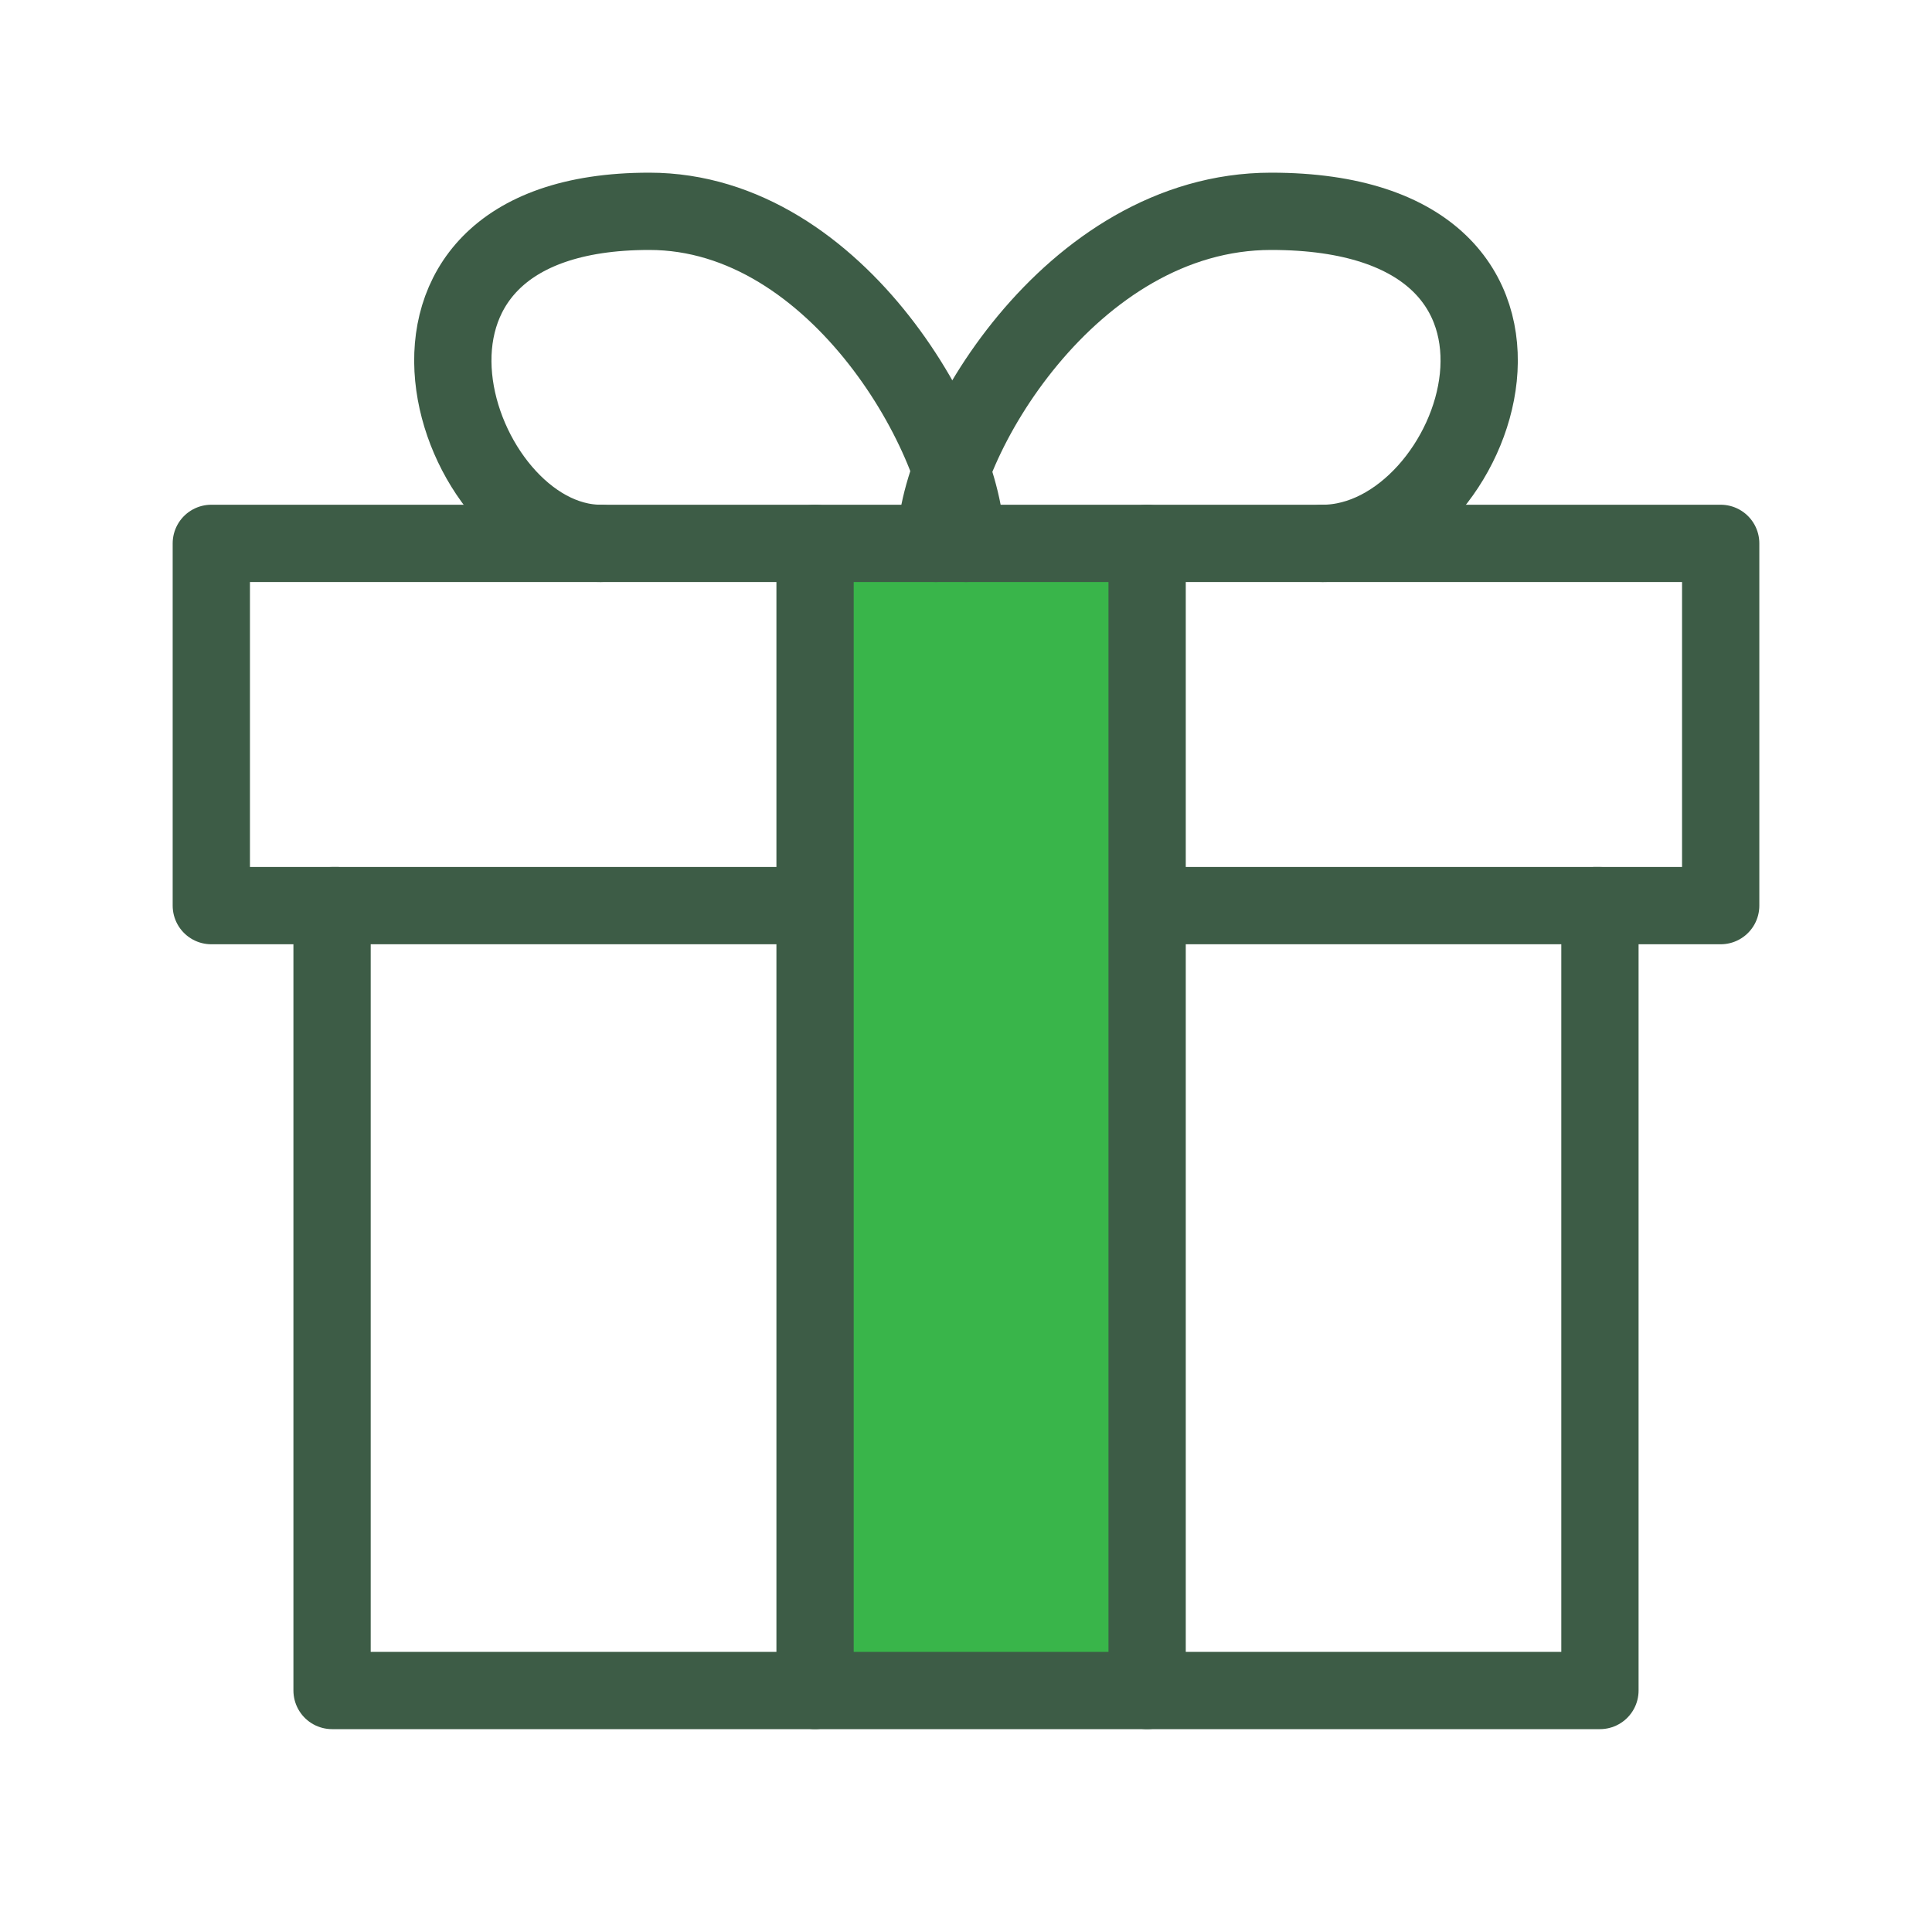 <svg width="64" height="64" viewBox="0 0 64 64" fill="none" xmlns="http://www.w3.org/2000/svg">
<rect x="27" y="18" width="11" height="38" fill="#39B54A"/>
<path d="M32 18C32 14.7 27.804 7 21.509 7C11.27 7 15 18 19.901 18" stroke="#3D5C46" stroke-width="2.56" stroke-linecap="round" stroke-linejoin="round"/>
<path d="M31 18C31 14.7 35.443 7 42.108 7C52.95 7 49 18 43.811 18" stroke="#3D5C46" stroke-width="2.56" stroke-linecap="round" stroke-linejoin="round"/>
<path d="M27 18L27 43.333L27 56" stroke="#3D5C46" stroke-width="2.56" stroke-linecap="round" stroke-linejoin="round"/>
<path d="M38 18L38 43.333L38 56" stroke="#3D5C46" stroke-width="2.56" stroke-linecap="round" stroke-linejoin="round"/>
<path d="M52.775 30H57V18H7V30H11.225" stroke="#3D5C46" stroke-width="2.56" stroke-linejoin="round"/>
<path d="M26.661 30H11V56H53V30H38.051" stroke="#3D5C46" stroke-width="2.56" stroke-linejoin="round"/>
</svg>
